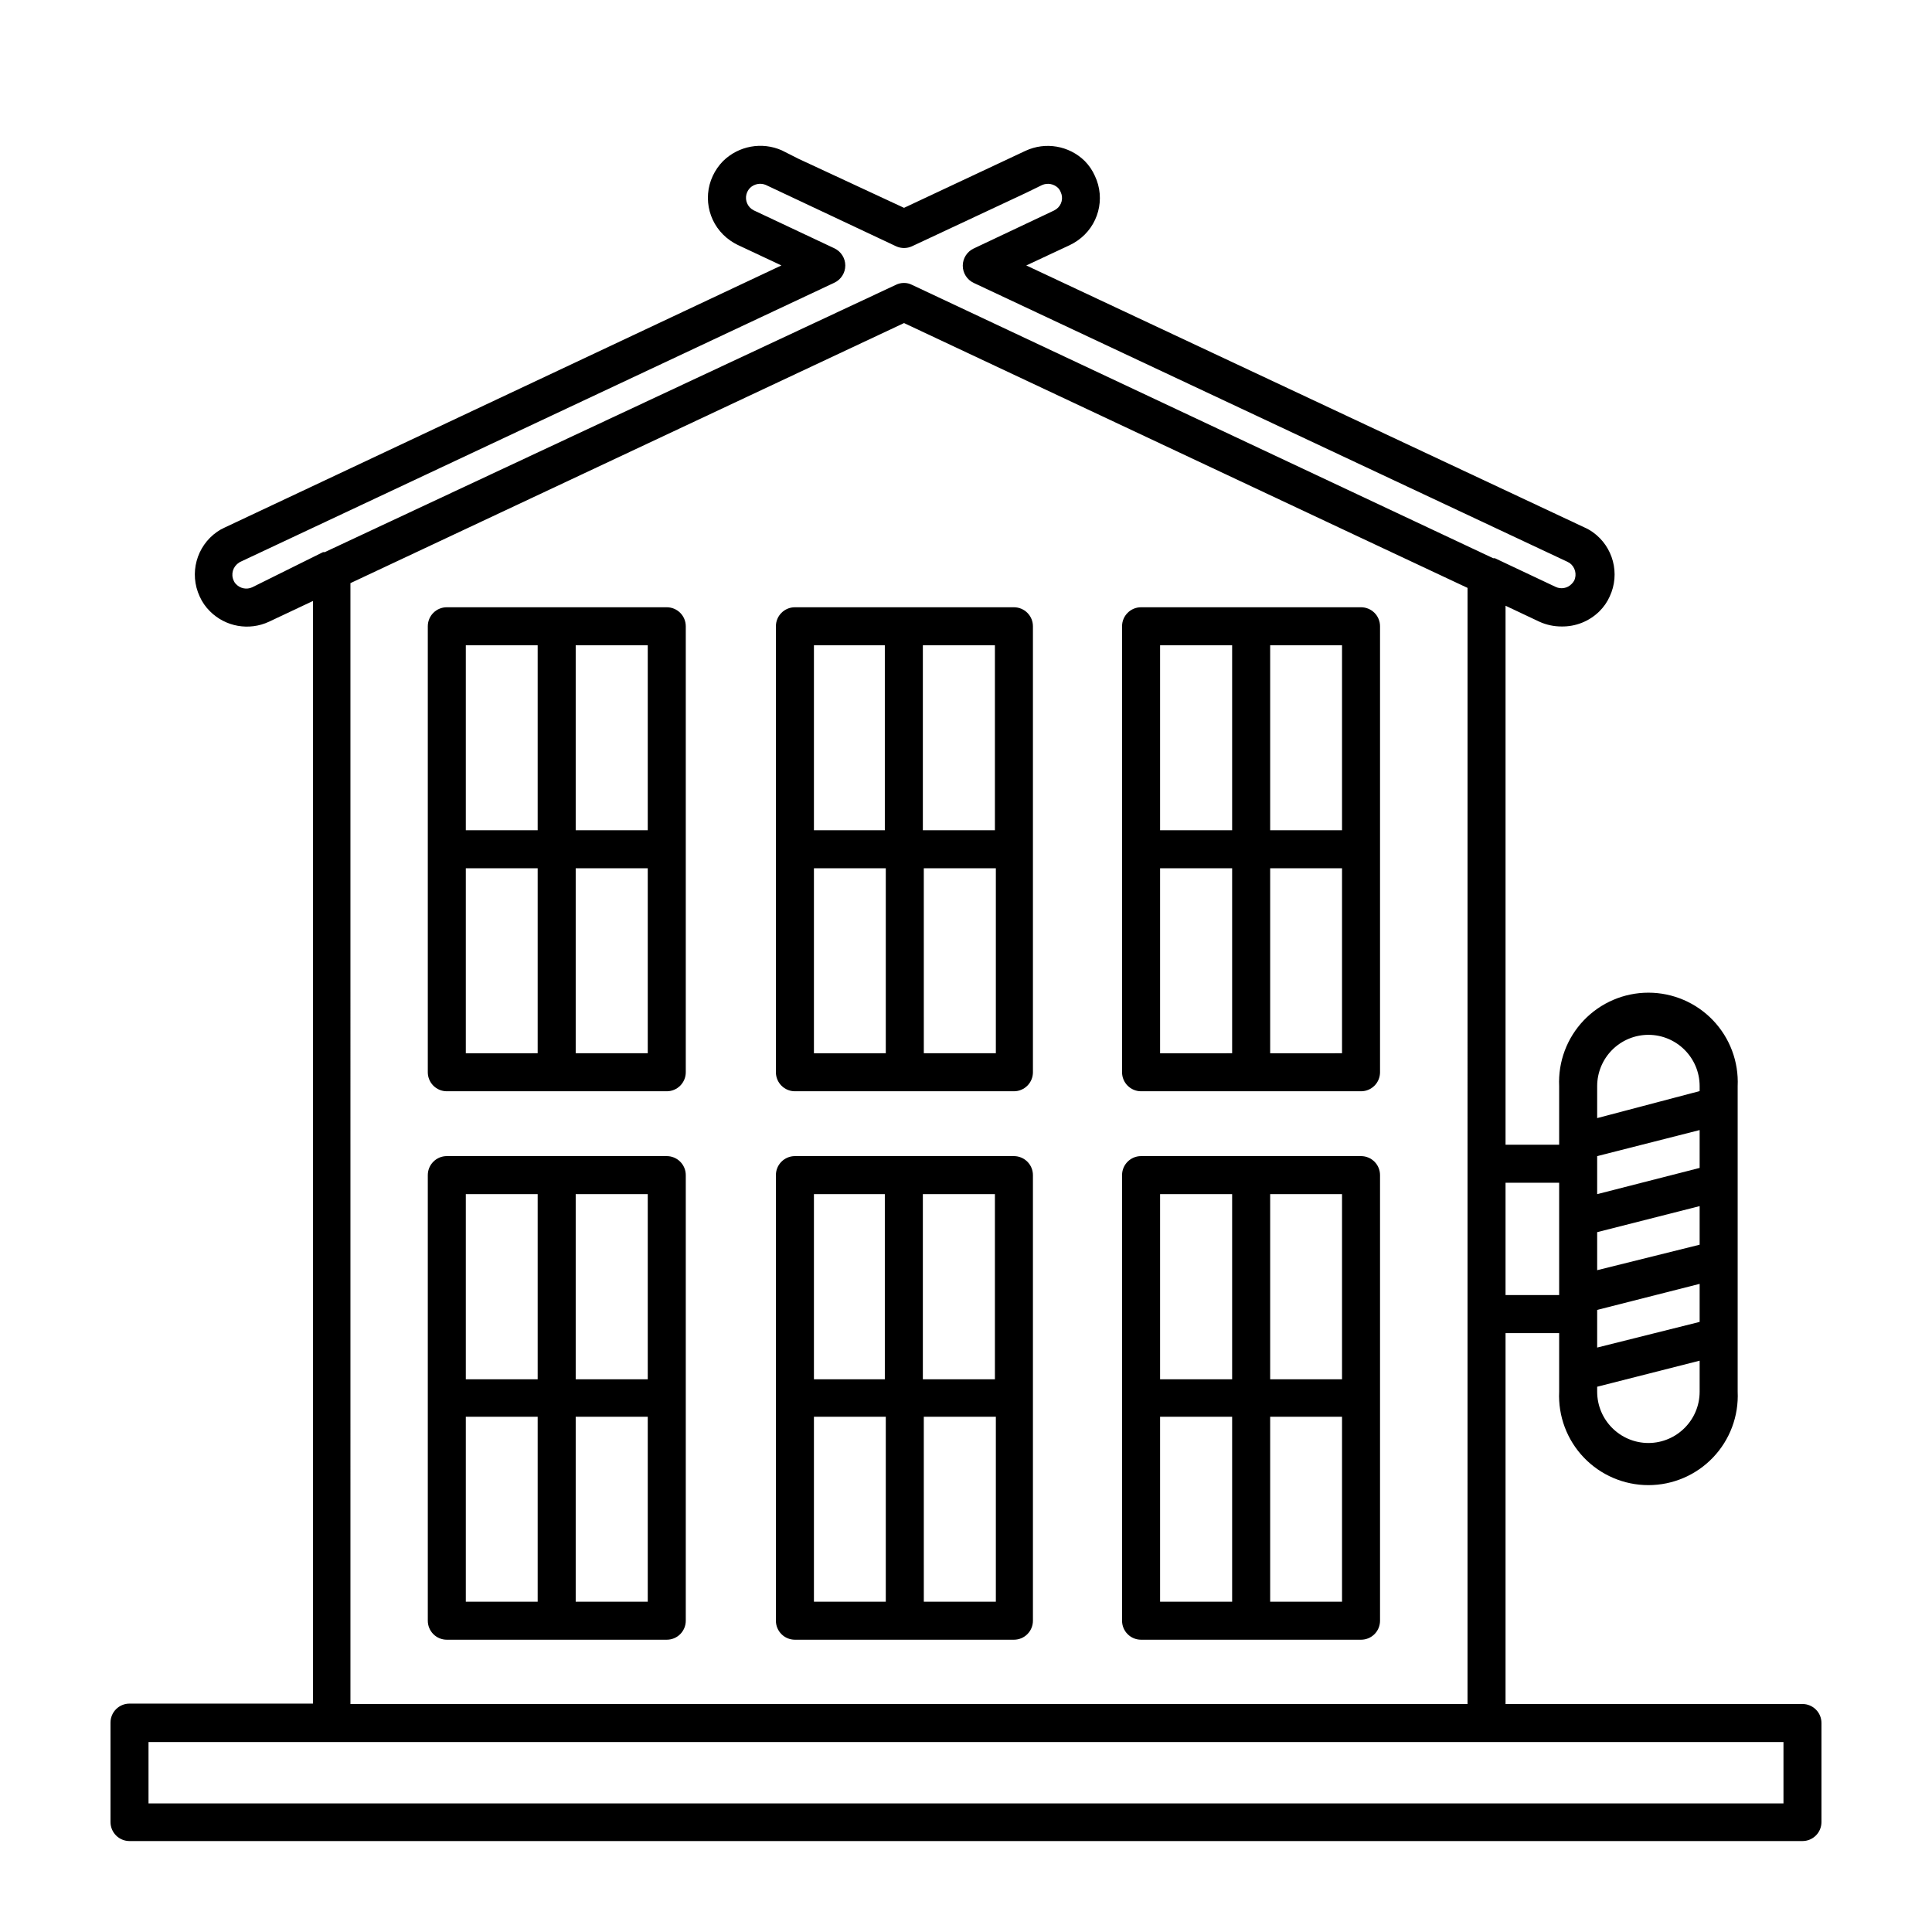 <?xml version="1.0" encoding="UTF-8"?>
<!-- Uploaded to: SVG Repo, www.svgrepo.com, Generator: SVG Repo Mixer Tools -->
<svg fill="#000000" width="800px" height="800px" version="1.1" viewBox="144 144 512 512" xmlns="http://www.w3.org/2000/svg">
 <g>
  <path d="m621.68 595.58h-78.695v-98.293h14.207v15.516c-0.297 6.465 2.059 12.766 6.527 17.445 4.469 4.68 10.656 7.328 17.125 7.328s12.66-2.648 17.125-7.328c4.469-4.68 6.828-10.98 6.531-17.445v-80.961c0.297-6.465-2.062-12.766-6.531-17.445-4.465-4.68-10.656-7.328-17.125-7.328s-12.656 2.648-17.125 7.328c-4.469 4.68-6.824 10.98-6.527 17.445v15.516h-14.207v-142.83l8.969 4.231c1.832 0.836 3.828 1.266 5.844 1.262 3.766 0.074 7.402-1.379 10.074-4.031 1.145-1.129 2.066-2.461 2.723-3.93 2.809-6.016 0.922-13.18-4.484-17.031-0.695-0.492-1.438-0.914-2.219-1.258l-147.92-69.426 11.539-5.391c0.719-0.344 1.41-0.75 2.062-1.207 5.516-3.82 7.457-11.07 4.586-17.129-0.656-1.484-1.578-2.832-2.719-3.981-4.164-4.055-10.398-5.117-15.668-2.672l-32.195 15.113-27.961-12.996-4.383-2.215v-0.004c-5.293-2.356-11.484-1.234-15.617 2.824-1.121 1.145-2.043 2.473-2.723 3.93-2.836 6.074-0.879 13.312 4.637 17.129 0.621 0.438 1.277 0.824 1.965 1.156l11.586 5.441-147.57 69.477c-0.688 0.305-1.348 0.676-1.965 1.109-5.496 3.828-7.449 11.051-4.633 17.129 0.652 1.469 1.574 2.801 2.719 3.93 4.121 4.129 10.383 5.238 15.668 2.769l11.637-5.492v292.21h-48.613c-2.785 0-5.039 2.254-5.039 5.039v26.348c0 1.336 0.531 2.617 1.477 3.562 0.941 0.945 2.223 1.477 3.562 1.477h443.35c1.336 0 2.617-0.531 3.562-1.477 0.945-0.945 1.473-2.227 1.473-3.562v-26.246c0-1.34-0.527-2.621-1.473-3.562-0.945-0.945-2.227-1.477-3.562-1.477zm-27.258-121.72-27.156 6.754v-10.078l27.156-6.902zm-27.156 17.281 27.156-6.902v10.078l-27.156 6.801zm27.156-37.633-27.156 6.953v-10.078l27.156-6.902zm-13.551 72.902c-7.516 0-13.605-6.094-13.605-13.605v-1.309l27.156-6.902v8.211c0 7.492-6.059 13.574-13.551 13.605zm0-108.17c7.492 0.027 13.551 6.109 13.551 13.602v1.309l-27.156 7.156v-8.465c0-3.609 1.434-7.066 3.984-9.621 2.551-2.551 6.012-3.981 9.621-3.981zm-23.68 39.195v29.773h-14.207v-29.773zm-346.37-157.79c-1.438 0.656-3.133 0.332-4.231-0.809-0.285-0.266-0.508-0.594-0.656-0.957-0.801-1.695-0.219-3.723 1.363-4.734 0.117-0.109 0.254-0.195 0.402-0.254l157.39-73.957c1.785-0.828 2.926-2.617 2.922-4.586-0.008-1.938-1.125-3.699-2.871-4.535l-21.41-10.078-0.555-0.352-0.004 0.004c-1.379-1.047-1.859-2.902-1.156-4.484 0.18-0.387 0.414-0.742 0.703-1.059 1.098-1.098 2.742-1.434 4.184-0.855l34.562 16.273h-0.004c1.344 0.621 2.891 0.621 4.234 0l30.23-14.156 4.231-2.066c1.434-0.625 3.102-0.328 4.231 0.754 0.309 0.316 0.551 0.695 0.707 1.109 0.75 1.566 0.285 3.445-1.109 4.484l-0.656 0.402-21.312 10.078 0.004-0.004c-1.75 0.836-2.867 2.598-2.875 4.535-0.004 1.969 1.137 3.758 2.922 4.586l157.24 73.859 0.656 0.352h-0.004c1.48 1.066 1.992 3.035 1.211 4.684-0.191 0.336-0.43 0.641-0.707 0.906-1.09 1.113-2.769 1.418-4.18 0.758l-16.121-7.609h-0.453l-154.02-72.445c-0.656-0.34-1.383-0.512-2.117-0.504-0.75-0.008-1.496 0.164-2.168 0.504l-129.18 60.457-22.168 10.379h-0.453zm26.047-1.109 146.71-68.922 119.71 56.277 29.625 13.906-0.004 295.79h-296.04zm379.77 323.39h-433.28v-16.273h433.28z"/>
  <path d="m320.7 304.93h-58.293c-2.781 0-5.035 2.254-5.035 5.039v118.19c0 1.336 0.531 2.617 1.473 3.562 0.945 0.945 2.227 1.477 3.562 1.477h58.293c1.336 0 2.617-0.531 3.562-1.477 0.945-0.945 1.477-2.227 1.477-3.562v-118.19c0-1.336-0.531-2.617-1.477-3.562-0.945-0.945-2.227-1.477-3.562-1.477zm-5.039 59.098h-19.094v-49.023h19.094zm-29.172-49.02v49.02h-19.043v-49.023zm-19.043 59.094h19.043v49.02l-19.043 0.004zm29.121 49.02v-49.02h19.094v49.02z"/>
  <path d="m412.7 304.93h-58.039c-2.781 0-5.039 2.254-5.039 5.039v118.19c0 1.336 0.531 2.617 1.477 3.562 0.945 0.945 2.227 1.477 3.562 1.477h58.039c1.336 0 2.617-0.531 3.562-1.477 0.945-0.945 1.477-2.227 1.477-3.562v-118.19c0-1.336-0.531-2.617-1.477-3.562-0.945-0.945-2.227-1.477-3.562-1.477zm-5.039 59.098h-19.094v-49.023h19.094zm-29.172-49.02v49.02h-18.789v-49.023zm-18.789 59.094h19.043v49.02l-19.043 0.004zm29.121 49.02-0.004-49.02h19.094v49.02z"/>
  <path d="m504.69 304.93h-58.293c-2.781 0-5.039 2.254-5.039 5.039v118.19c0 1.336 0.531 2.617 1.477 3.562 0.945 0.945 2.227 1.477 3.562 1.477h58.293c1.336 0 2.617-0.531 3.562-1.477 0.945-0.945 1.473-2.227 1.473-3.562v-118.19c0-1.336-0.527-2.617-1.473-3.562-0.945-0.945-2.227-1.477-3.562-1.477zm-5.039 59.098h-19.043v-49.023h19.043zm-29.121-49.023v49.02l-19.094 0.004v-49.023zm-19.094 59.098h19.094v49.02l-19.094 0.004zm29.172 49.023v-49.023h19.043v49.02z"/>
  <path d="m320.7 450.38h-58.293c-2.781 0-5.035 2.258-5.035 5.039v118.09c0 1.336 0.531 2.617 1.473 3.562 0.945 0.945 2.227 1.473 3.562 1.473h58.293c1.336 0 2.617-0.527 3.562-1.473 0.945-0.945 1.477-2.227 1.477-3.562v-118.09c0-1.336-0.531-2.617-1.477-3.562-0.945-0.945-2.227-1.477-3.562-1.477zm-5.039 59.148h-19.094v-49.07h19.094zm-29.172-49.07v49.07h-19.043v-49.07zm-19.043 58.996h19.043v49.02h-19.043zm29.121 49.02v-49.02h19.094v49.02z"/>
  <path d="m412.7 450.38h-58.039c-2.781 0-5.039 2.258-5.039 5.039v118.09c0 1.336 0.531 2.617 1.477 3.562 0.945 0.945 2.227 1.473 3.562 1.473h58.039c1.336 0 2.617-0.527 3.562-1.473 0.945-0.945 1.477-2.227 1.477-3.562v-118.09c0-1.336-0.531-2.617-1.477-3.562-0.945-0.945-2.227-1.477-3.562-1.477zm-5.039 59.148h-19.094v-49.07h19.094zm-29.172-49.07v49.07h-18.789v-49.07zm-18.789 58.996h19.043v49.02h-19.043zm29.121 49.02-0.004-49.02h19.094v49.02z"/>
  <path d="m504.69 450.38h-58.293c-2.781 0-5.039 2.258-5.039 5.039v118.09c0 1.336 0.531 2.617 1.477 3.562 0.945 0.945 2.227 1.473 3.562 1.473h58.293c1.336 0 2.617-0.527 3.562-1.473 0.945-0.945 1.473-2.227 1.473-3.562v-118.09c0-1.336-0.527-2.617-1.473-3.562-0.945-0.945-2.227-1.477-3.562-1.477zm-5.039 59.148h-19.043v-49.07h19.043zm-29.121-49.07v49.07h-19.094v-49.07zm-19.094 58.996h19.094v49.02h-19.094zm29.172 49.02v-49.02h19.043v49.02z"/>
 </g>
</svg>